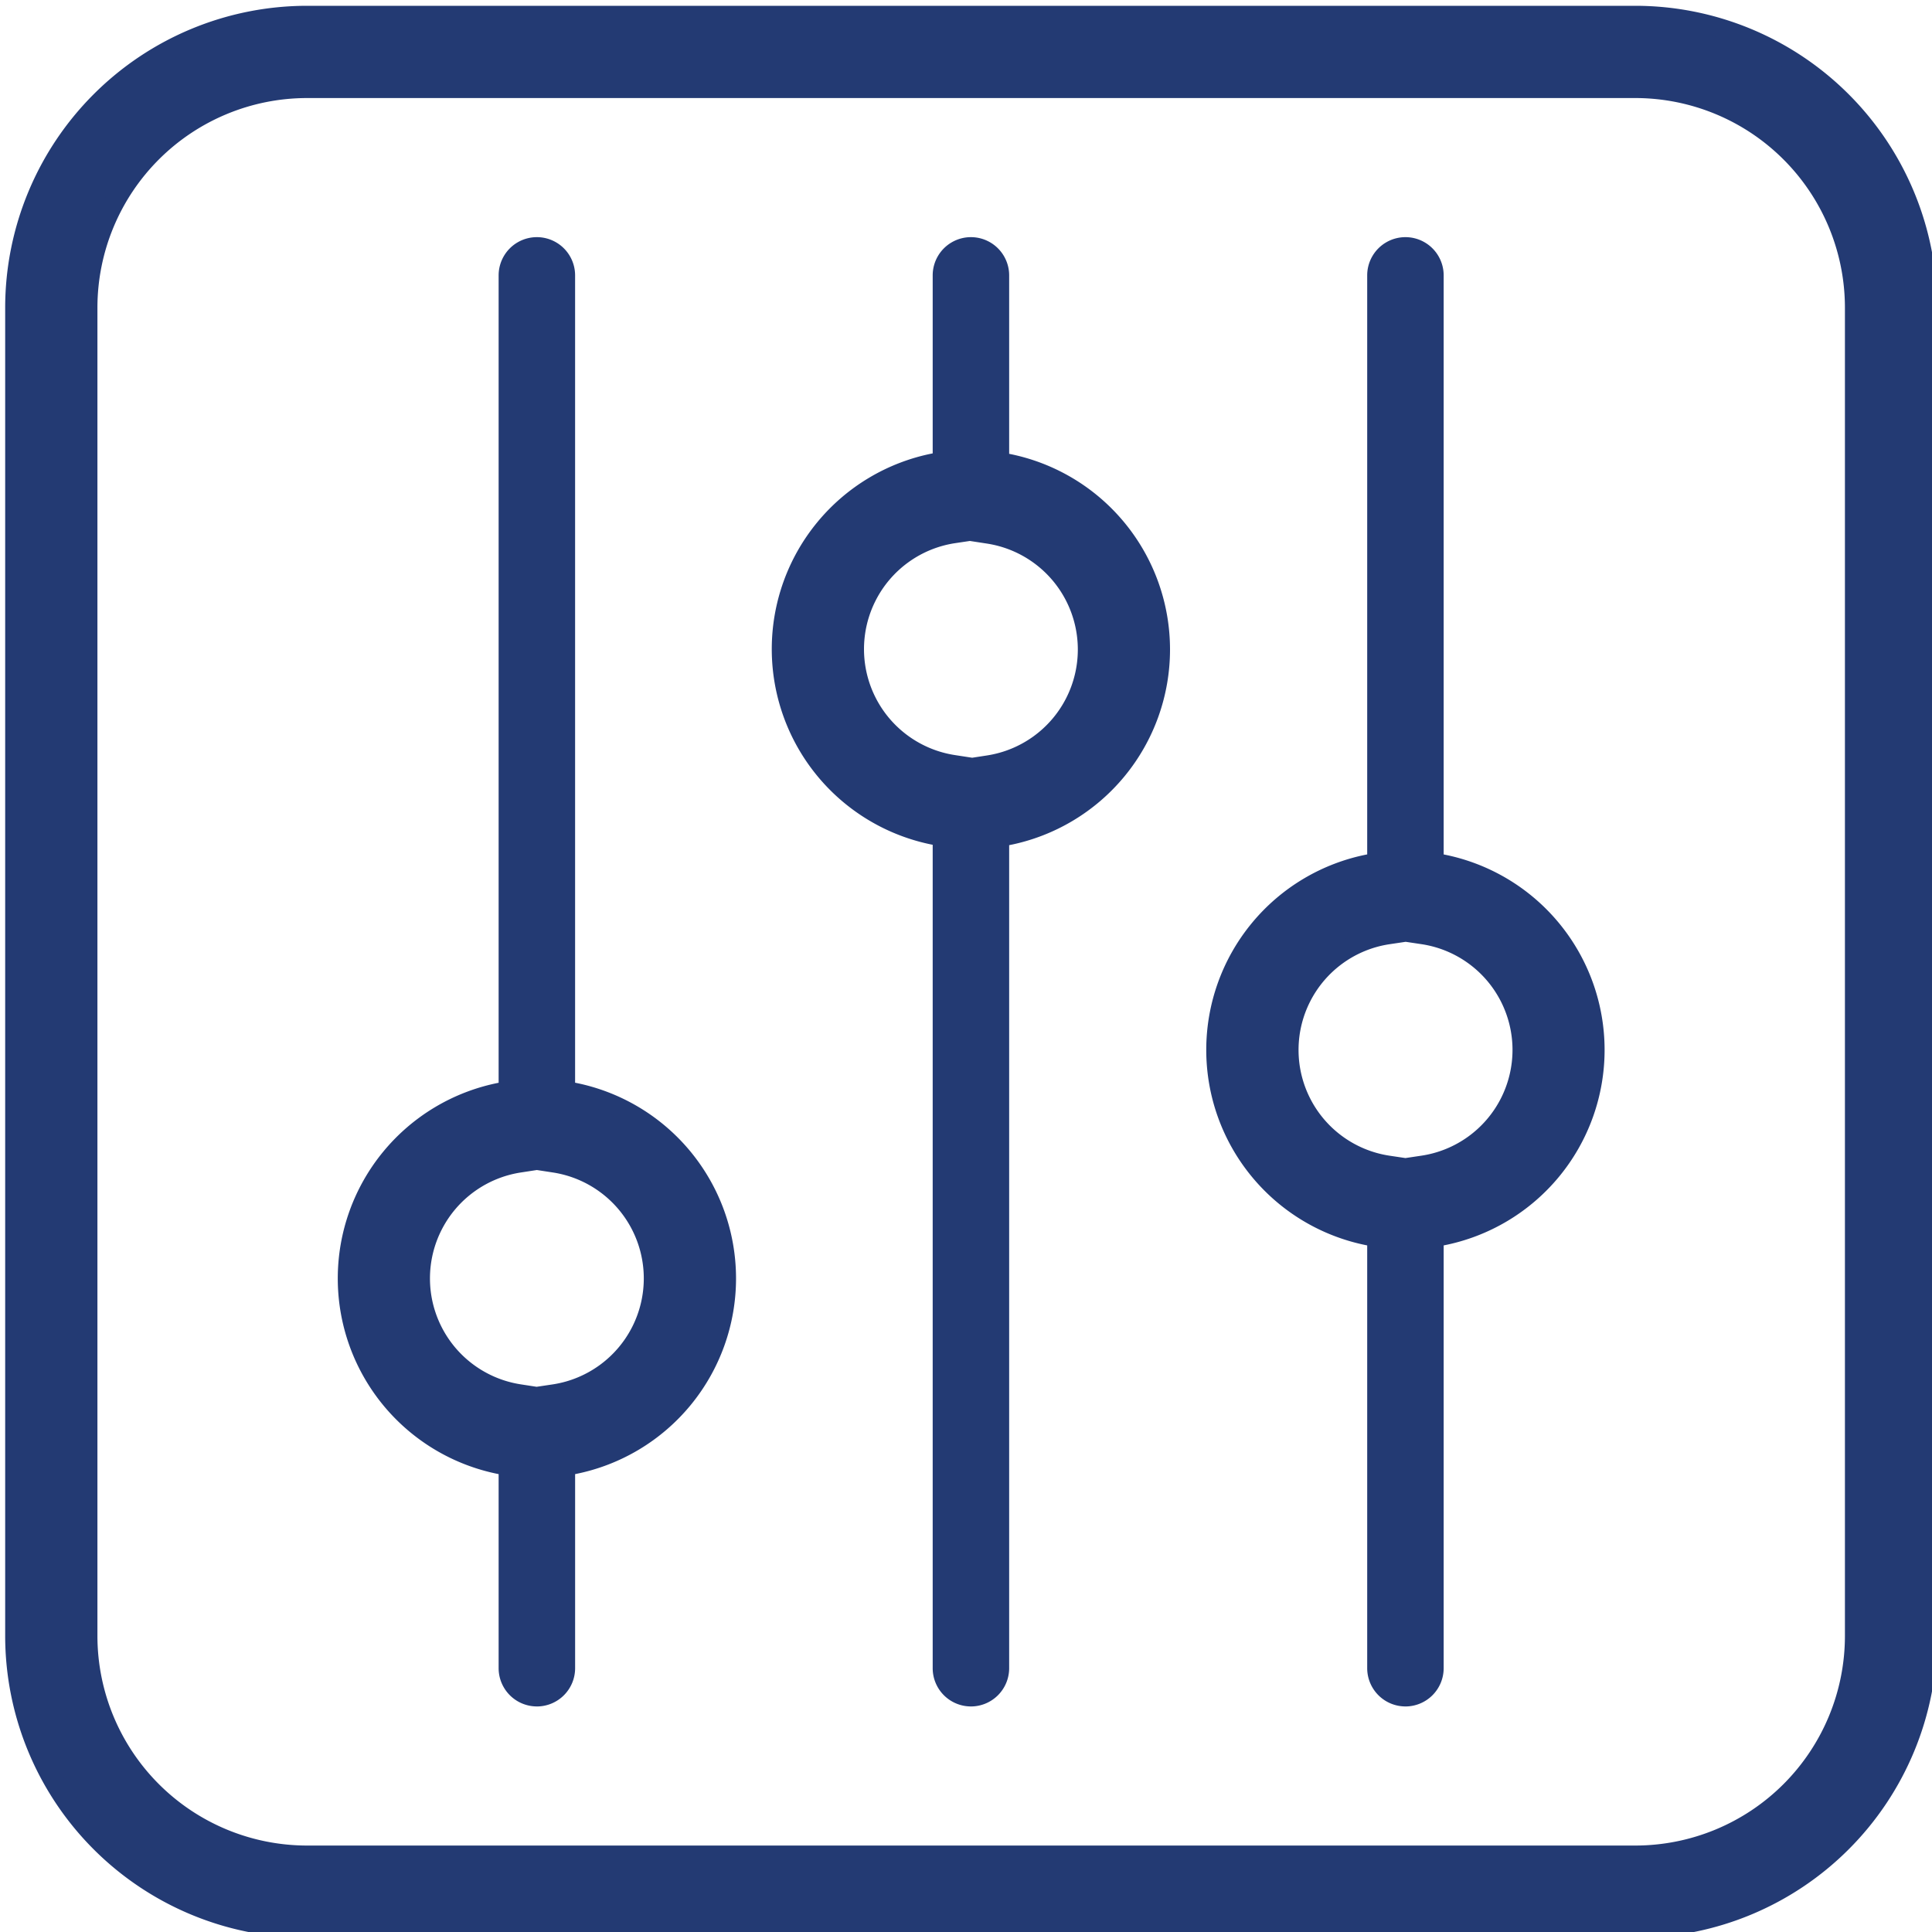 <svg xmlns="http://www.w3.org/2000/svg" width="100" height="100" viewBox="0 0 100 100">
    <defs>
        <clipPath id="jnrcy1i1fa">
            <path data-name="Rectangle 3186" style="fill:#233a73" d="M0 0h100v100H0z"/>
        </clipPath>
    </defs>
    <g data-name="Group 18839" style="clip-path:url(#jnrcy1i1fa)">
        <path data-name="Path 13752" d="M85.37 5.252a11.357 11.357 0 0 1 11.355 11.356V85.37A11.357 11.357 0 0 1 85.37 96.725H16.608A11.358 11.358 0 0 1 5.252 85.37V16.608A11.356 11.356 0 0 1 16.6 5.252zM28.509 88.5a1.468 1.468 0 0 0 1.467-1.468V76.556a9.812 9.812 0 0 0 0-19.4V14.942a1.479 1.479 0 0 0-1.463-1.468 1.468 1.468 0 0 0-1.468 1.468v42.217a9.812 9.812 0 0 0 0 19.4v10.475a1.468 1.468 0 0 0 1.464 1.466m44.957 0a1.468 1.468 0 0 0 1.467-1.468V64.72a9.8 9.8 0 0 0 0-19.376v-30.4a1.467 1.467 0 1 0-2.935 0v30.4A9.8 9.8 0 0 0 72 64.72v22.314a1.468 1.468 0 0 0 1.466 1.466m-22.5 0h.006a1.468 1.468 0 0 0 1.467-1.468V44.005a9.812 9.812 0 0 0 0-19.4v-9.663a1.467 1.467 0 1 0-2.935 0v9.646a9.812 9.812 0 0 0 0 19.4v43.046a1.464 1.464 0 0 0 1.465 1.466m34.4-87H16.6A15.123 15.123 0 0 0 1.5 16.608V85.37a15.124 15.124 0 0 0 15.108 15.107H85.37a15.124 15.124 0 0 0 15.107-15.107V16.608A15.124 15.124 0 0 0 85.37 1.5M51.04 40.425l-.963-.148a6.06 6.06 0 0 1-.016-11.977l.862-.128.95.146a6.06 6.06 0 0 1 0 11.981zm22.426 20.72-.915-.136a6.047 6.047 0 0 1 0-11.954l.929-.138.882.135a6.047 6.047 0 0 1 .017 11.957zM28.495 72.984l-.884-.136a6.06 6.06 0 0 1 0-11.981l.9-.138.9.138a6.06 6.06 0 0 1 .018 11.979z" transform="translate(-.72 -.688)" style="fill:#233a73"/>
        <path data-name="Path 13753" d="M0 15.619A15.635 15.635 0 0 1 15.616 0h68.766A15.636 15.636 0 0 1 100 15.619v68.762A15.636 15.636 0 0 1 84.382 100H15.619A15.636 15.636 0 0 1 0 84.381M15.616 1.023a14.611 14.611 0 0 0-14.593 14.6v68.758a14.612 14.612 0 0 0 14.6 14.595h68.759a14.611 14.611 0 0 0 14.595-14.595V15.619a14.612 14.612 0 0 0-14.595-14.6zm68.766 95.225H15.619A11.88 11.88 0 0 1 3.752 84.381V15.619A11.879 11.879 0 0 1 15.616 3.752h68.766a11.88 11.88 0 0 1 11.866 11.867v68.762a11.88 11.88 0 0 1-11.866 11.867M15.616 4.775A10.855 10.855 0 0 0 4.775 15.619v68.762a10.856 10.856 0 0 0 10.844 10.844h68.763a10.855 10.855 0 0 0 10.843-10.844V15.619A10.856 10.856 0 0 0 84.382 4.775zm56.862 83.25a1.981 1.981 0 0 1-1.98-1.98V64.162a10.311 10.311 0 0 1 0-20.238v-29.97a1.979 1.979 0 1 1 3.958 0v29.972a10.31 10.31 0 0 1 0 20.236v21.884a1.981 1.981 0 0 1-1.978 1.98m0-75.028a.958.958 0 0 0-.956.956V44.8l-.436.065a9.287 9.287 0 0 0 0 18.364l.436.065v22.752a.956.956 0 1 0 1.911 0V63.29l.436-.065a9.287 9.287 0 0 0 0-18.364l-.434-.067v-30.84a.957.957 0 0 0-.957-.954M49.987 88.025h-.006a1.979 1.979 0 0 1-1.973-1.98V43.426a10.324 10.324 0 0 1 0-20.259v-9.213a1.979 1.979 0 1 1 3.958 0v9.236a10.323 10.323 0 0 1 0 20.256v42.6a1.981 1.981 0 0 1-1.978 1.98m0-75.028a.958.958 0 0 0-.956.956V24.04l-.436.065a9.3 9.3 0 0 0 0 18.386l.434.066v43.489a.954.954 0 0 0 .95.956h.006a.957.957 0 0 0 .955-.956V42.578l.434-.066a9.3 9.3 0 0 0 0-18.386l-.434-.067v-10.1a.957.957 0 0 0-.954-.959M27.521 88.025a1.981 1.981 0 0 1-1.98-1.98V76a10.323 10.323 0 0 1 0-20.256v-41.79a1.979 1.979 0 1 1 3.958 0v41.787A10.324 10.324 0 0 1 29.5 76v10.046a1.981 1.981 0 0 1-1.978 1.98m0-75.028a.958.958 0 0 0-.96.956v42.655l-.434.067a9.3 9.3 0 0 0 0 18.387l.434.066v10.917a.956.956 0 1 0 1.911 0V75.127l.436-.065a9.3 9.3 0 0 0 0-18.386l-.434-.067V13.954a.967.967 0 0 0-.95-.954m-.02 59.515-.96-.148a6.571 6.571 0 0 1 0-12.992l.975-.15.975.15a6.571 6.571 0 0 1 .015 12.99zm.015-12.255-.819.126a5.548 5.548 0 0 0 0 10.97l.807.124.852-.127a5.548 5.548 0 0 0-.02-10.967zm44.957.416-.99-.147a6.558 6.558 0 0 1 0-12.966l1.006-.15.959.148a6.558 6.558 0 0 1 .015 12.968zm.013-12.228-.853.127a5.535 5.535 0 0 0 0 10.941l.839.125.838-.125a5.535 5.535 0 0 0-.014-10.947zm-22.438-8.494-1.041-.16A6.571 6.571 0 0 1 49 26.8l.938-.14 1.027.158a6.571 6.571 0 0 1 0 12.993zM49.933 27.7l-.785.117a5.548 5.548 0 0 0 .018 10.967l.886.136.754-.116a5.548 5.548 0 0 0 0-10.97z" transform="translate(.268 .3)" style="fill:#233a73"/>
    </g>
</svg>
